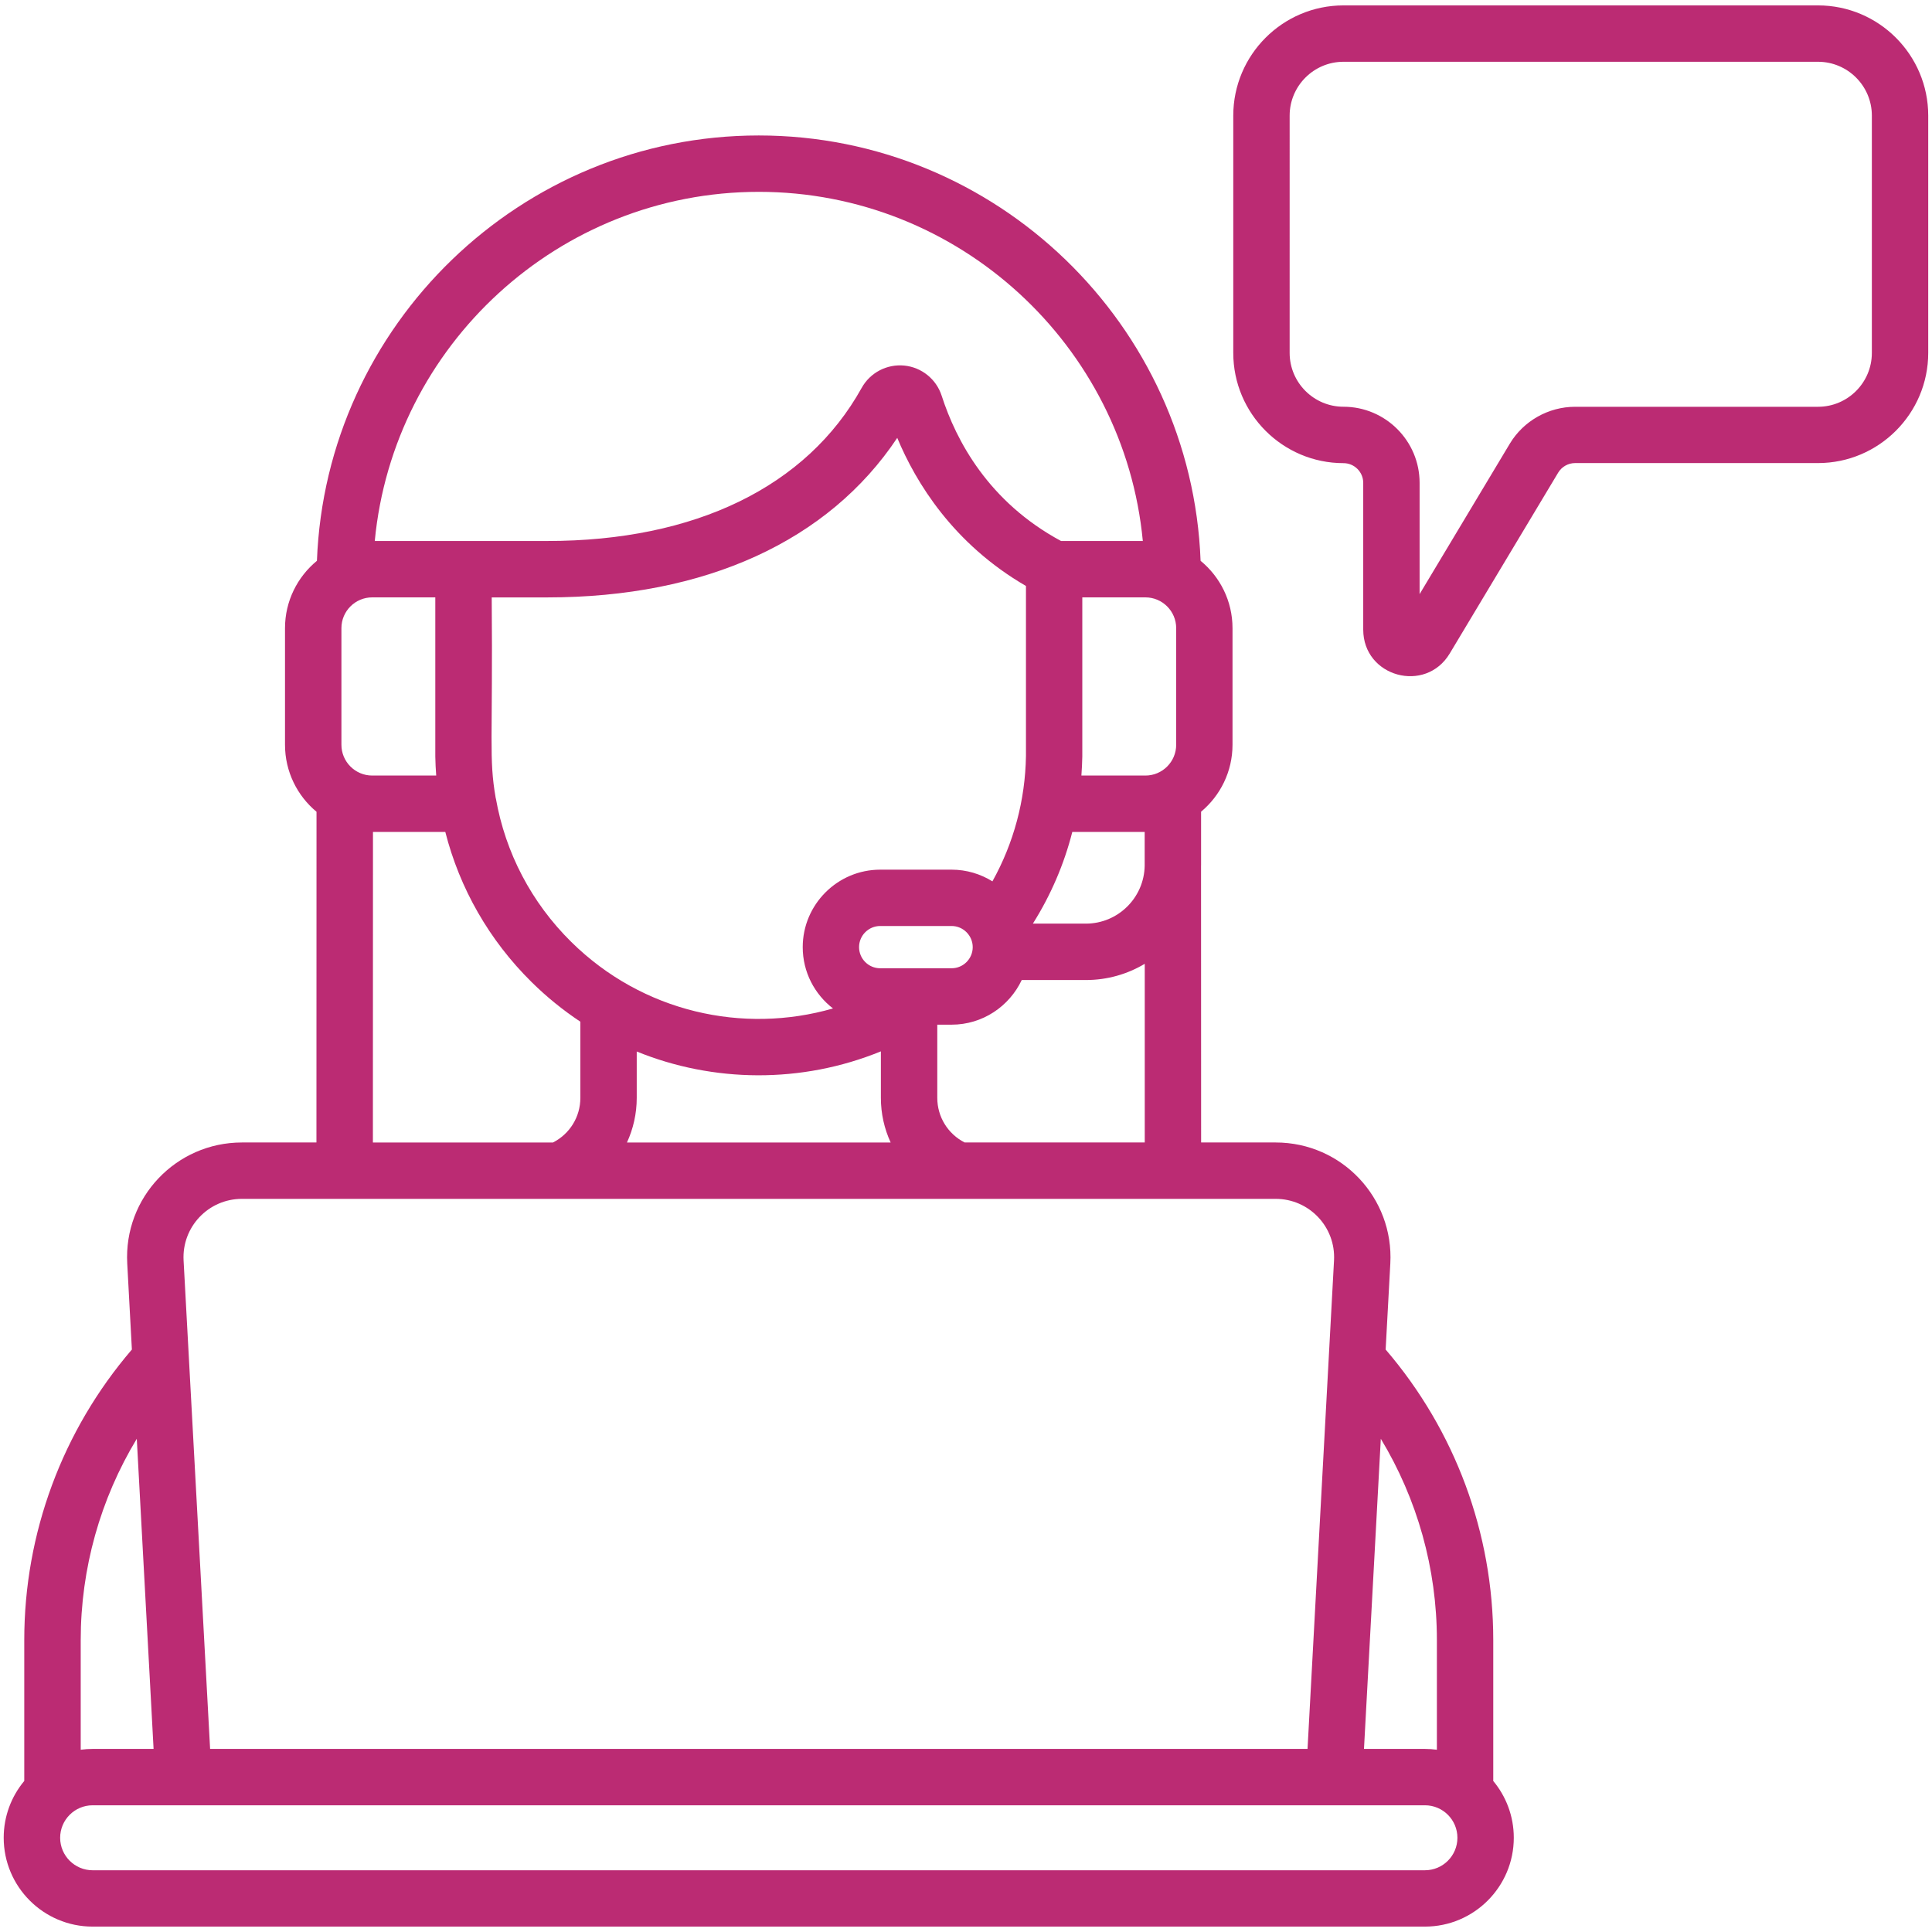 <?xml version="1.0" encoding="UTF-8"?><svg id="Analytics-Icon" xmlns="http://www.w3.org/2000/svg" viewBox="0 0 512 512"><g id="Support_Team"><path d="M395.73,471.74v-37.11c0-28.33-10.11-55.54-28.52-76.99l1.24-22.8c.94-17.37-12.84-32.07-30.38-32.07h-19.76l-.02-73.15c0-.15,.01-.3,.01-.46v-14.05c5.08-4.24,8.33-10.62,8.33-17.74v-30.9c0-7.19-3.3-13.61-8.46-17.85-2.37-62.51-54.07-112.72-117.09-112.72s-114.72,50.21-117.09,112.72c-5.16,4.24-8.46,10.67-8.46,17.85v30.9c0,7.13,3.25,13.52,8.35,17.76l-.02,87.64h-19.76c-17.4,0-31.33,14.56-30.38,32.07l1.23,22.8c-18.41,21.45-28.52,48.66-28.52,76.98v37.11c0,.08,0,.16,0,.24-3.4,4.08-5.45,9.33-5.45,15.05,0,12.98,10.56,23.55,23.55,23.55H377.63c12.98,0,23.54-10.56,23.54-23.55,0-5.72-2.05-10.97-5.45-15.05,0-.08,0-.16,0-.24h0Zm-14.94-37.11v29.07c-1.03-.14-2.09-.22-3.16-.22h-16.16l4.46-82.19c9.66,15.99,14.86,34.38,14.86,53.34h0Zm-125.15-131.86c-4.44-2.27-7.25-6.78-7.25-11.83v-19.39h3.8c8.21,0,15.29-4.86,18.58-11.83h17.01c5.69,0,11.02-1.57,15.59-4.3v47.35h-47.72ZM98.64,205.53c-4.5,0-8.16-3.66-8.16-8.16v-30.91c0-4.49,3.66-8.15,8.16-8.15h16.72v42.2c.03,1.68,.11,3.35,.24,5.01h-16.96Zm32.75,6.07c-.01-.05-.02-.11-.03-.16-1.84-10.59-.73-14.79-1.05-53.12h14.74c41.9,0,74.53-14.95,92.73-42.28,4.92,11.82,14.82,28.06,34.11,39.25v45.06c-.19,11.69-3.22,23.04-8.89,33.22-3.14-1.95-6.84-3.1-10.81-3.1h-18.92c-11.32,0-20.54,9.22-20.54,20.54,0,6.61,3.15,12.48,8.02,16.24-23.83,6.87-50.48,.99-69.34-17.61-10.59-10.44-17.47-23.66-20-38.03h0Zm172.15-53.29c4.5,0,8.16,3.66,8.16,8.16v30.9c0,4.5-3.66,8.16-8.16,8.16h-16.96c.12-1.67,.21-3.33,.24-5.01v-42.21h16.72Zm-45.76,92.69c0,3.09-2.51,5.6-5.6,5.6h-18.92c-3.09,0-5.6-2.51-5.6-5.6s2.52-5.6,5.6-5.6h18.92c3.11,0,5.6,2.56,5.6,5.6h0Zm26.39-30.53h19.18v8.93c-.12,8.49-7.06,15.37-15.58,15.37h-14.05c4.76-7.56,8.27-15.74,10.45-24.3h0Zm-115.43,58.19c20.29,8.26,43.67,8.56,64.7-.04v12.32c0,4.19,.92,8.2,2.59,11.83h-69.88c1.67-3.63,2.59-7.64,2.59-11.83v-12.28ZM201.09,50.84c53.01,0,96.85,40.73,101.77,92.53h-21.67c-19.2-10.34-27.79-26.56-31.63-38.48-1.42-4.41-5.31-7.55-9.91-8.01-4.62-.45-9.06,1.87-11.31,5.94-14.53,26.15-44.11,40.55-83.3,40.55h-45.72c4.92-51.81,48.76-92.53,101.77-92.53h0ZM98.83,220.47h19.18c3.81,14.97,11.62,28.69,22.88,39.8,4,3.95,8.33,7.45,12.91,10.49v20.18c0,5.05-2.81,9.56-7.25,11.83h-47.73l.02-82.3Zm-59.21,222.97l1.08,20.04H24.55c-1.07,0-2.12,.08-3.16,.22v-29.07c0-18.96,5.2-37.35,14.86-53.34h0l1.48,27.33,1.89,34.83Zm133.69,20.04H55.68l-1.13-20.85-1.89-34.83-4.01-73.77c-.48-8.84,6.54-16.32,15.46-16.32H338.07c8.85,0,15.94,7.41,15.46,16.32l-7.02,129.45h-117.15m148.27,32.16H24.55c-4.75,0-8.61-3.86-8.61-8.61s3.86-8.61,8.61-8.61H377.63c4.74,0,8.6,3.86,8.6,8.61s-3.86,8.61-8.61,8.61h0ZM511,47.44V30.64c0-16.1-13.1-29.21-29.21-29.21h-125.75c-16.11,0-29.21,13.11-29.21,29.21v62.89c0,16.1,13.1,29.21,29.21,29.21,2.88,0,5.23,2.35,5.23,5.22v38.89c0,12.55,16.51,17.04,22.92,6.34l28.74-47.93c.94-1.57,2.66-2.54,4.48-2.54h64.38c16.11,0,29.21-13.11,29.21-29.21V47.44Zm-14.94,34.96v11.13c0,7.87-6.4,14.27-14.27,14.27h-64.38c-7.04,0-13.68,3.75-17.3,9.79l-23.9,39.86v-29.49c0-11.12-9.05-20.17-20.17-20.17-7.87,0-14.27-6.41-14.27-14.27V30.64c0-7.86,6.4-14.27,14.27-14.27h125.75c7.87,0,14.27,6.41,14.27,14.27v51.76Z" style="fill:#bb2b73;"/><rect x="0" width="512" height="512" style="fill:none;"/></g></svg>